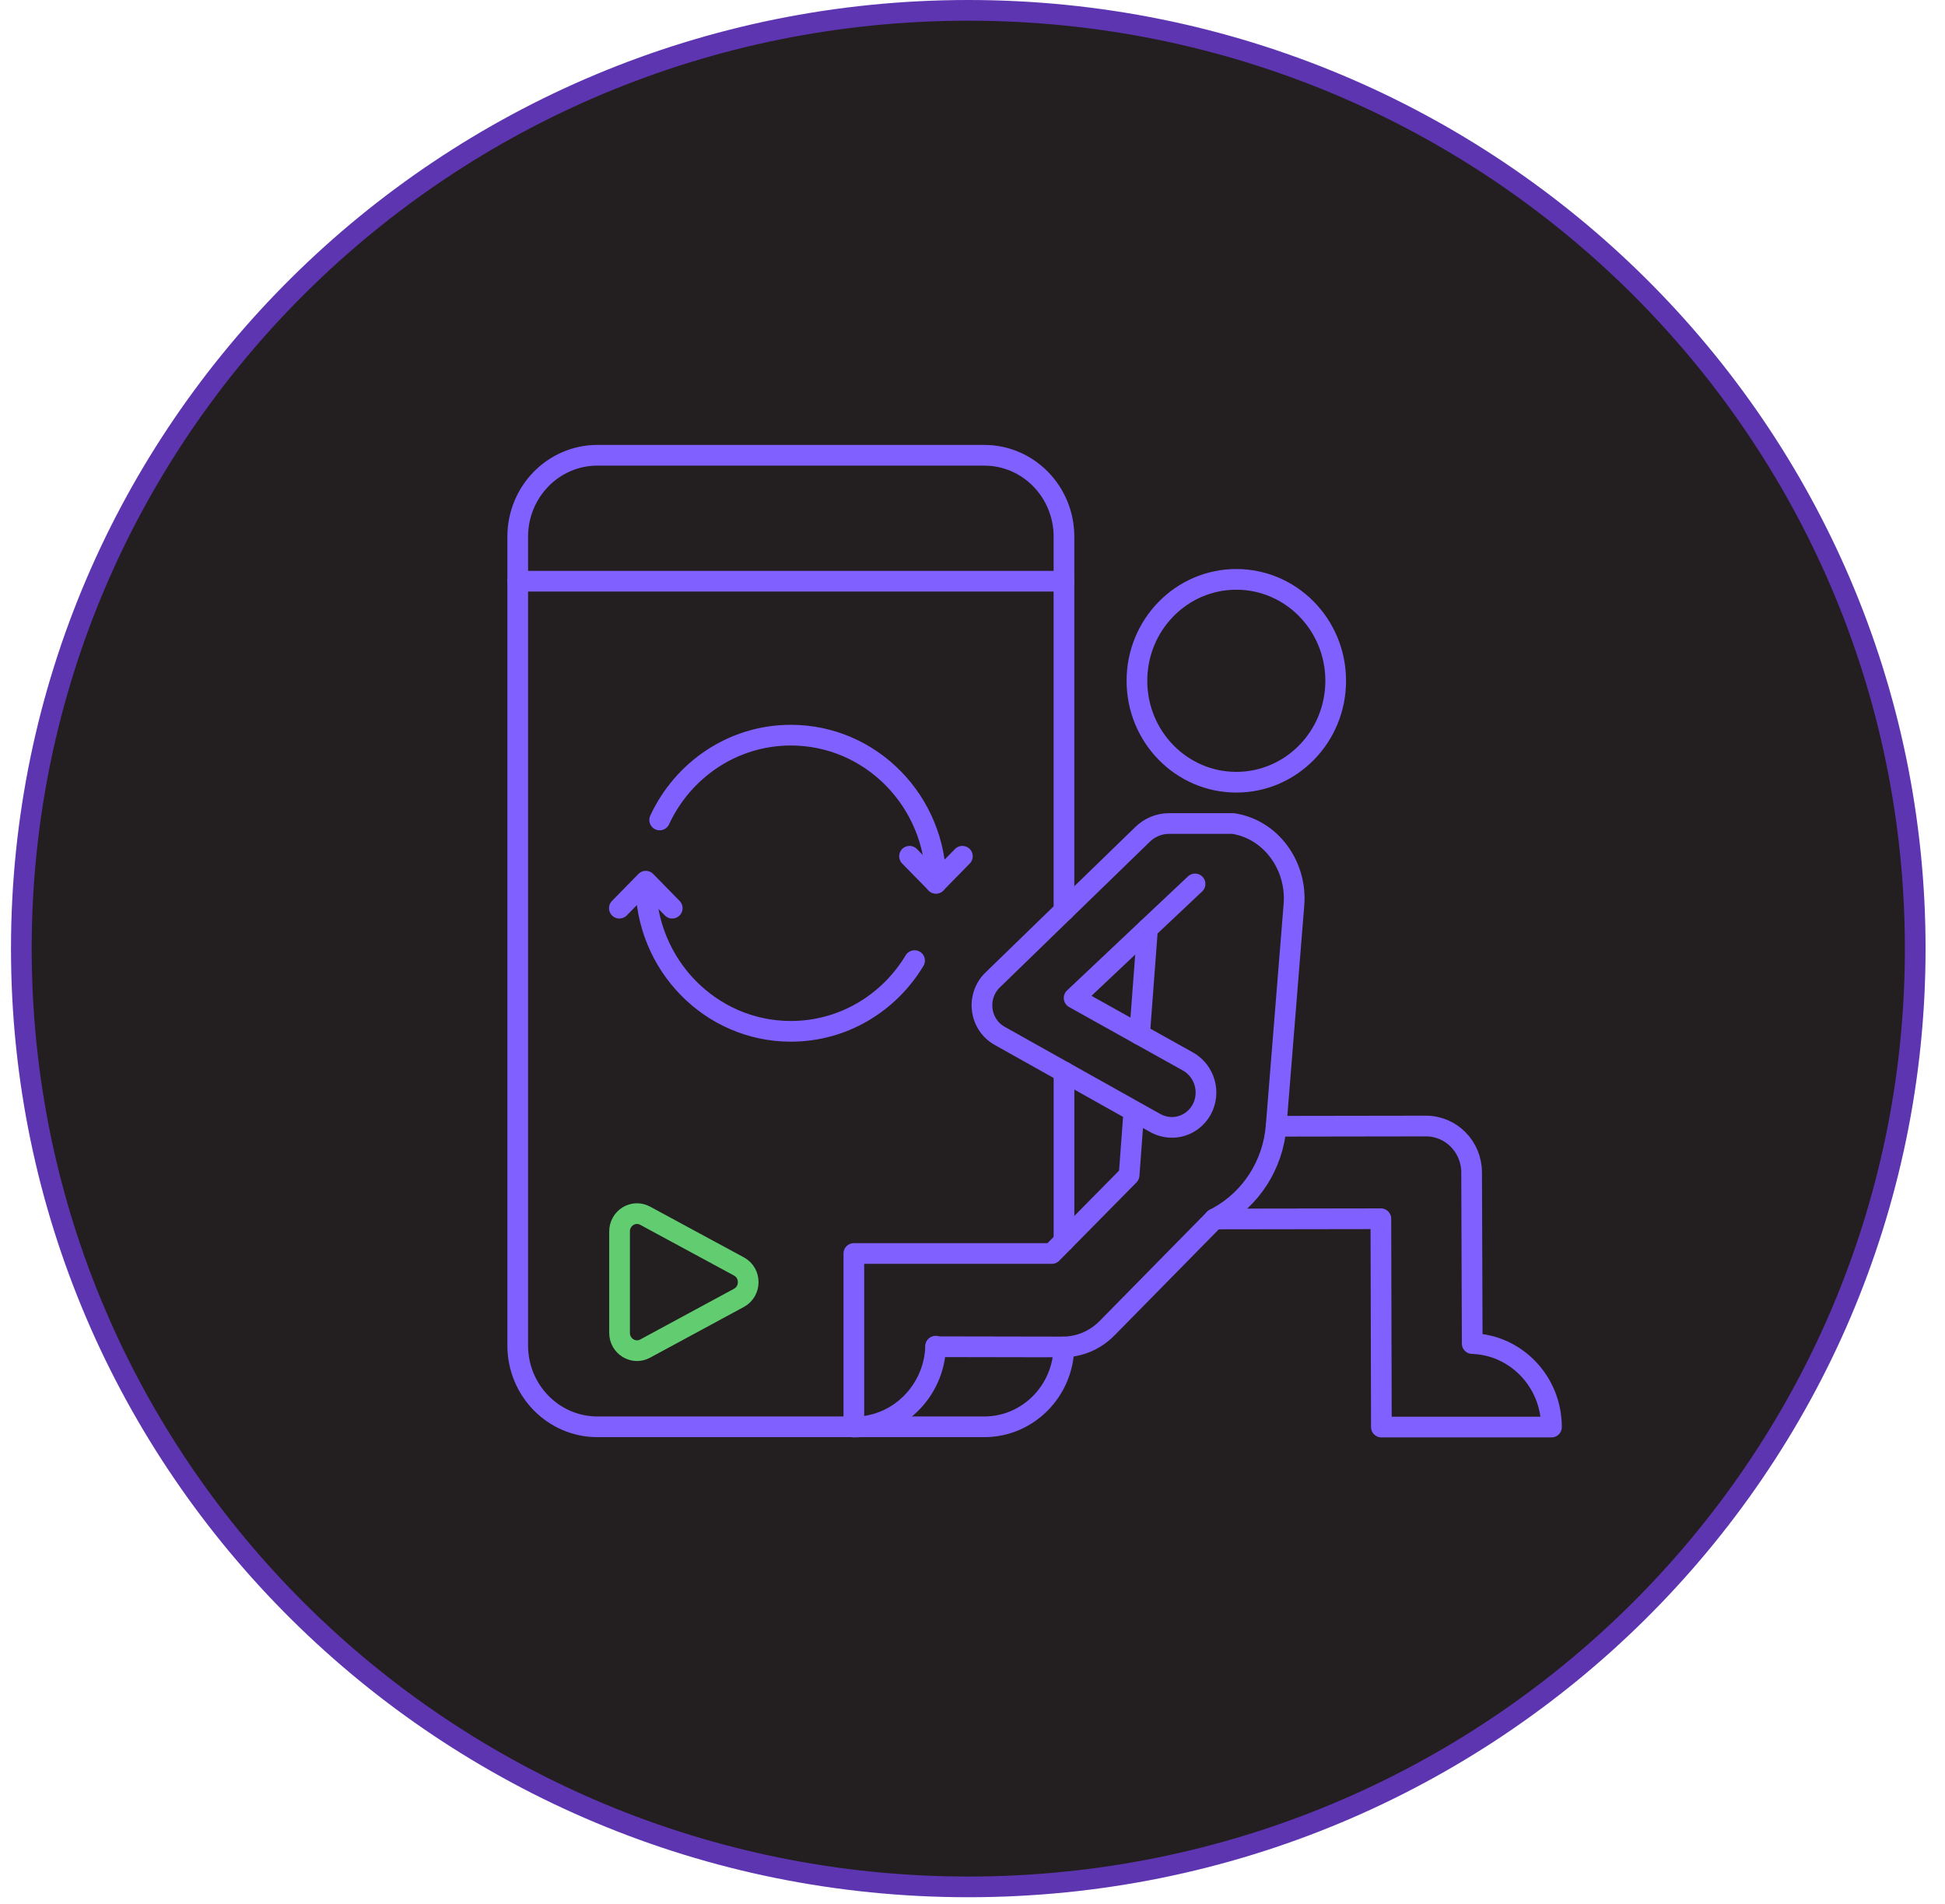 <svg xmlns="http://www.w3.org/2000/svg" width="94" height="92" viewBox="0 0 94 92" fill="none"><path d="M46.797 0.5C72.076 0.5 92.561 20.804 92.561 45.84C92.561 70.876 72.076 91.18 46.797 91.18C21.517 91.18 1.031 70.876 1.031 45.84C1.031 20.804 21.517 0.5 46.797 0.5Z" fill="#231F20" stroke="#5E35B1"></path><path d="M31.881 39.623C33.005 37.201 35.422 35.525 38.222 35.525C42.095 35.525 45.234 38.729 45.234 42.681" stroke="#8061FF" stroke-linecap="round" stroke-linejoin="round"></path><path d="M31.209 42.681C31.209 46.633 34.349 49.837 38.222 49.837C40.752 49.837 42.968 48.469 44.2 46.419" stroke="#8061FF" stroke-linecap="round" stroke-linejoin="round"></path><path d="M32.488 43.886L31.211 42.582L29.934 43.886" stroke="#8061FF" stroke-linecap="round" stroke-linejoin="round"></path><path d="M46.511 41.377L45.234 42.681L43.957 41.377" stroke="#8061FF" stroke-linecap="round" stroke-linejoin="round"></path><path d="M29.943 59.505V64.409C29.943 65.056 30.618 65.471 31.179 65.168L35.712 62.716C36.309 62.393 36.309 61.521 35.712 61.199L31.179 58.747C30.618 58.444 29.943 58.858 29.943 59.506V59.505Z" stroke="#61CD70" stroke-linecap="round" stroke-linejoin="round"></path><path d="M51.421 44.01V25.936C51.421 23.762 49.697 22 47.567 22H28.872C26.745 22 25.021 23.762 25.021 25.936V65.018C25.021 67.186 26.745 68.948 28.873 68.948H47.568C49.673 68.948 51.383 67.225 51.419 65.09" stroke="#8061FF" stroke-linecap="round" stroke-linejoin="round"></path><path d="M51.422 51.798V59.978" stroke="#8061FF" stroke-linecap="round" stroke-linejoin="round"></path><path d="M25.02 28.087H51.422" stroke="#8061FF" stroke-linecap="round" stroke-linejoin="round"></path><path d="M61.674 54.424L68.916 54.413C70.133 54.413 71.118 55.415 71.122 56.65L71.151 64.925C73.277 64.993 74.981 66.773 74.981 68.96H66.761L66.736 58.893L58.699 58.905H58.695" stroke="#8061FF" stroke-linecap="round" stroke-linejoin="round"></path><path d="M45.219 65.078V65.052" stroke="#8061FF" stroke-linecap="round" stroke-linejoin="round"></path><path d="M54.799 53.691L54.569 56.787L50.834 60.572H41.266V68.96C43.402 68.96 45.139 67.236 45.22 65.078L51.351 65.089C52.157 65.092 52.926 64.767 53.498 64.188L58.695 58.904H58.698L58.874 58.807C60.472 57.924 61.524 56.275 61.674 54.424L62.535 43.721C62.689 41.832 61.425 40.071 59.589 39.794H56.503C56.026 39.794 55.566 39.982 55.221 40.318L47.986 47.344C47.598 47.711 47.404 48.246 47.47 48.784C47.532 49.323 47.847 49.794 48.312 50.055L54.799 53.69L55.843 54.273C56.13 54.431 56.441 54.494 56.745 54.475C57.287 54.438 57.8 54.128 58.083 53.604C58.519 52.789 58.225 51.764 57.43 51.304L55.074 49.991L51.911 48.226L55.458 44.879L57.756 42.714" stroke="#8061FF" stroke-linecap="round" stroke-linejoin="round"></path><path d="M55.459 44.881L55.074 49.993" stroke="#8061FF" stroke-linecap="round" stroke-linejoin="round"></path><path d="M59.75 37.799C62.403 37.799 64.553 35.605 64.553 32.898C64.553 30.191 62.403 27.997 59.75 27.997C57.098 27.997 54.947 30.191 54.947 32.898C54.947 35.605 57.098 37.799 59.75 37.799Z" stroke="#8061FF" stroke-linecap="round" stroke-linejoin="round"></path></svg>